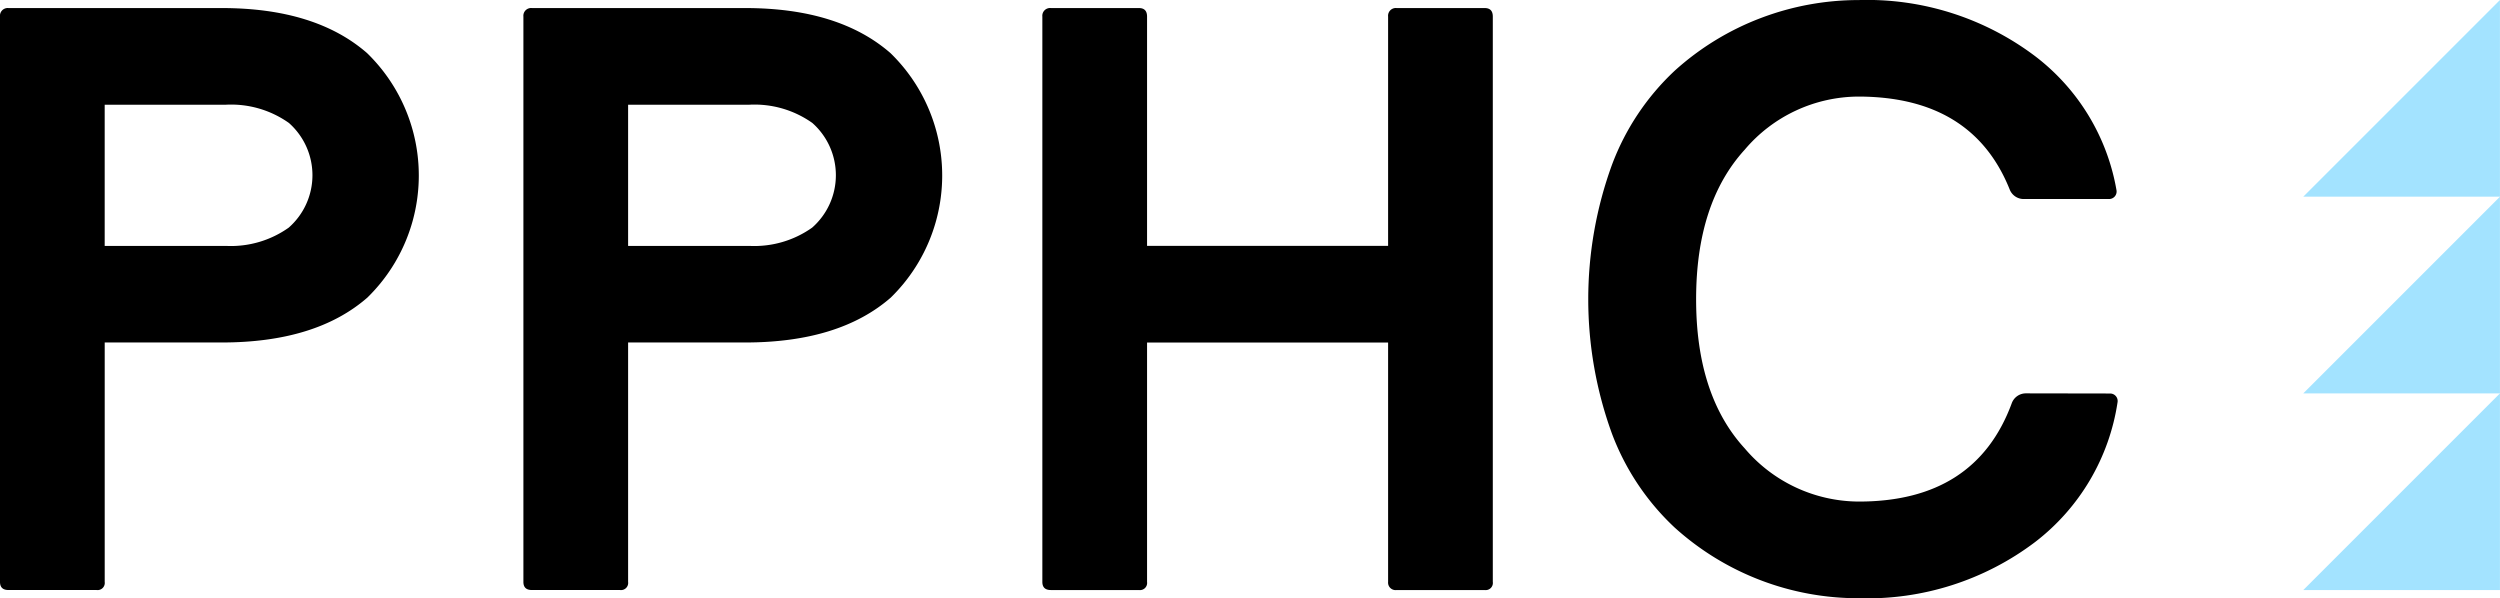 <svg xmlns="http://www.w3.org/2000/svg" viewBox="0 0 133.11 31.86">
  <g id="Group_73" data-name="Group 73" transform="translate(-951.735 -1050.888)">
    <g id="Group_65" data-name="Group 65" transform="translate(1074.37 1050.888)">
      <path id="Path_167" data-name="Path 167" d="M1216.844,1061.36l10.472-10.472v10.472Z" transform="translate(-1216.844 -1050.888)" fill="#a3e3ff"/>
      <path id="Path_168" data-name="Path 168" d="M1216.844,1106.636l10.472-10.472v10.472Z" transform="translate(-1216.844 -1075.22)" fill="#a3e3ff"/>
      <path id="Path_169" data-name="Path 169" d="M1216.844,1084l10.472-10.472V1084Z" transform="translate(-1216.844 -1063.054)" fill="#a3e3ff"/>
    </g>
    <g id="Group_72" data-name="Group 72" transform="translate(951.735 1050.888)">
      <g id="Group_67" data-name="Group 67" transform="translate(0 0.432)">
        <g id="Group_66" data-name="Group 66">
          <path id="Path_170" data-name="Path 170" d="M951.735,1082.373v-30.1a.413.413,0,0,1,.453-.454h11.354q4.986,0,7.739,2.4a9.085,9.085,0,0,1,.012,13.018q-2.741,2.388-7.747,2.388h-6.236v12.747a.382.382,0,0,1-.432.433h-4.689Q951.735,1082.806,951.735,1082.373Zm5.574-17.89h6.46a5.324,5.324,0,0,0,3.338-.972,3.715,3.715,0,0,0,.011-5.574,5.318,5.318,0,0,0-3.349-.972h-6.46Z" transform="translate(-951.735 -1051.822)" fill="#000"/>
        </g>
      </g>
      <g id="Group_69" data-name="Group 69" transform="translate(27.868 0.432)">
        <g id="Group_68" data-name="Group 68">
          <path id="Path_171" data-name="Path 171" d="M1011.98,1082.373v-30.1a.413.413,0,0,1,.454-.454h11.354q4.986,0,7.738,2.4a9.086,9.086,0,0,1,.012,13.018q-2.741,2.388-7.747,2.388h-6.236v12.747a.382.382,0,0,1-.432.433h-4.689Q1011.98,1082.806,1011.98,1082.373Zm5.575-17.89h6.46a5.325,5.325,0,0,0,3.338-.972,3.715,3.715,0,0,0,.011-5.574,5.319,5.319,0,0,0-3.349-.972h-6.46Z" transform="translate(-1011.98 -1051.822)" fill="#000"/>
        </g>
      </g>
      <g id="Group_71" data-name="Group 71" transform="translate(55.499 0.432)">
        <g id="Group_70" data-name="Group 70">
          <path id="Path_172" data-name="Path 172" d="M1071.71,1082.373v-30.1a.413.413,0,0,1,.454-.454h4.689q.432,0,.432.453v12.208h12.834v-12.208a.413.413,0,0,1,.454-.453h4.689q.432,0,.432.454v30.1a.382.382,0,0,1-.432.433h-4.689a.4.4,0,0,1-.454-.433v-12.747h-12.834v12.747a.382.382,0,0,1-.432.433h-4.689Q1071.71,1082.806,1071.71,1082.373Z" transform="translate(-1071.71 -1051.822)" fill="#000"/>
        </g>
      </g>
      <path id="Path_173" data-name="Path 173" d="M1157.837,1071.832a.8.8,0,0,0-.749.528q-1.929,5.233-8.141,5.233a8,8,0,0,1-6.071-2.825q-2.593-2.825-2.593-7.946t2.582-7.957a7.976,7.976,0,0,1,6.082-2.835q6.058.019,8.032,4.947a.8.8,0,0,0,.741.508h4.553a.4.4,0,0,0,.392-.473,11.406,11.406,0,0,0-4.316-7.121,14.853,14.853,0,0,0-9.4-3,14.671,14.671,0,0,0-5.207.952,14.5,14.5,0,0,0-4.6,2.811,13.181,13.181,0,0,0-3.338,5.005,20.925,20.925,0,0,0,0,14.324,13.193,13.193,0,0,0,3.338,4.995,14.571,14.571,0,0,0,9.81,3.762,14.807,14.807,0,0,0,9.391-3,11.536,11.536,0,0,0,4.379-7.434.4.4,0,0,0-.393-.466Z" transform="translate(-1049.975 -1050.888)" fill="#000"/>
    </g>
  </g>
</svg>